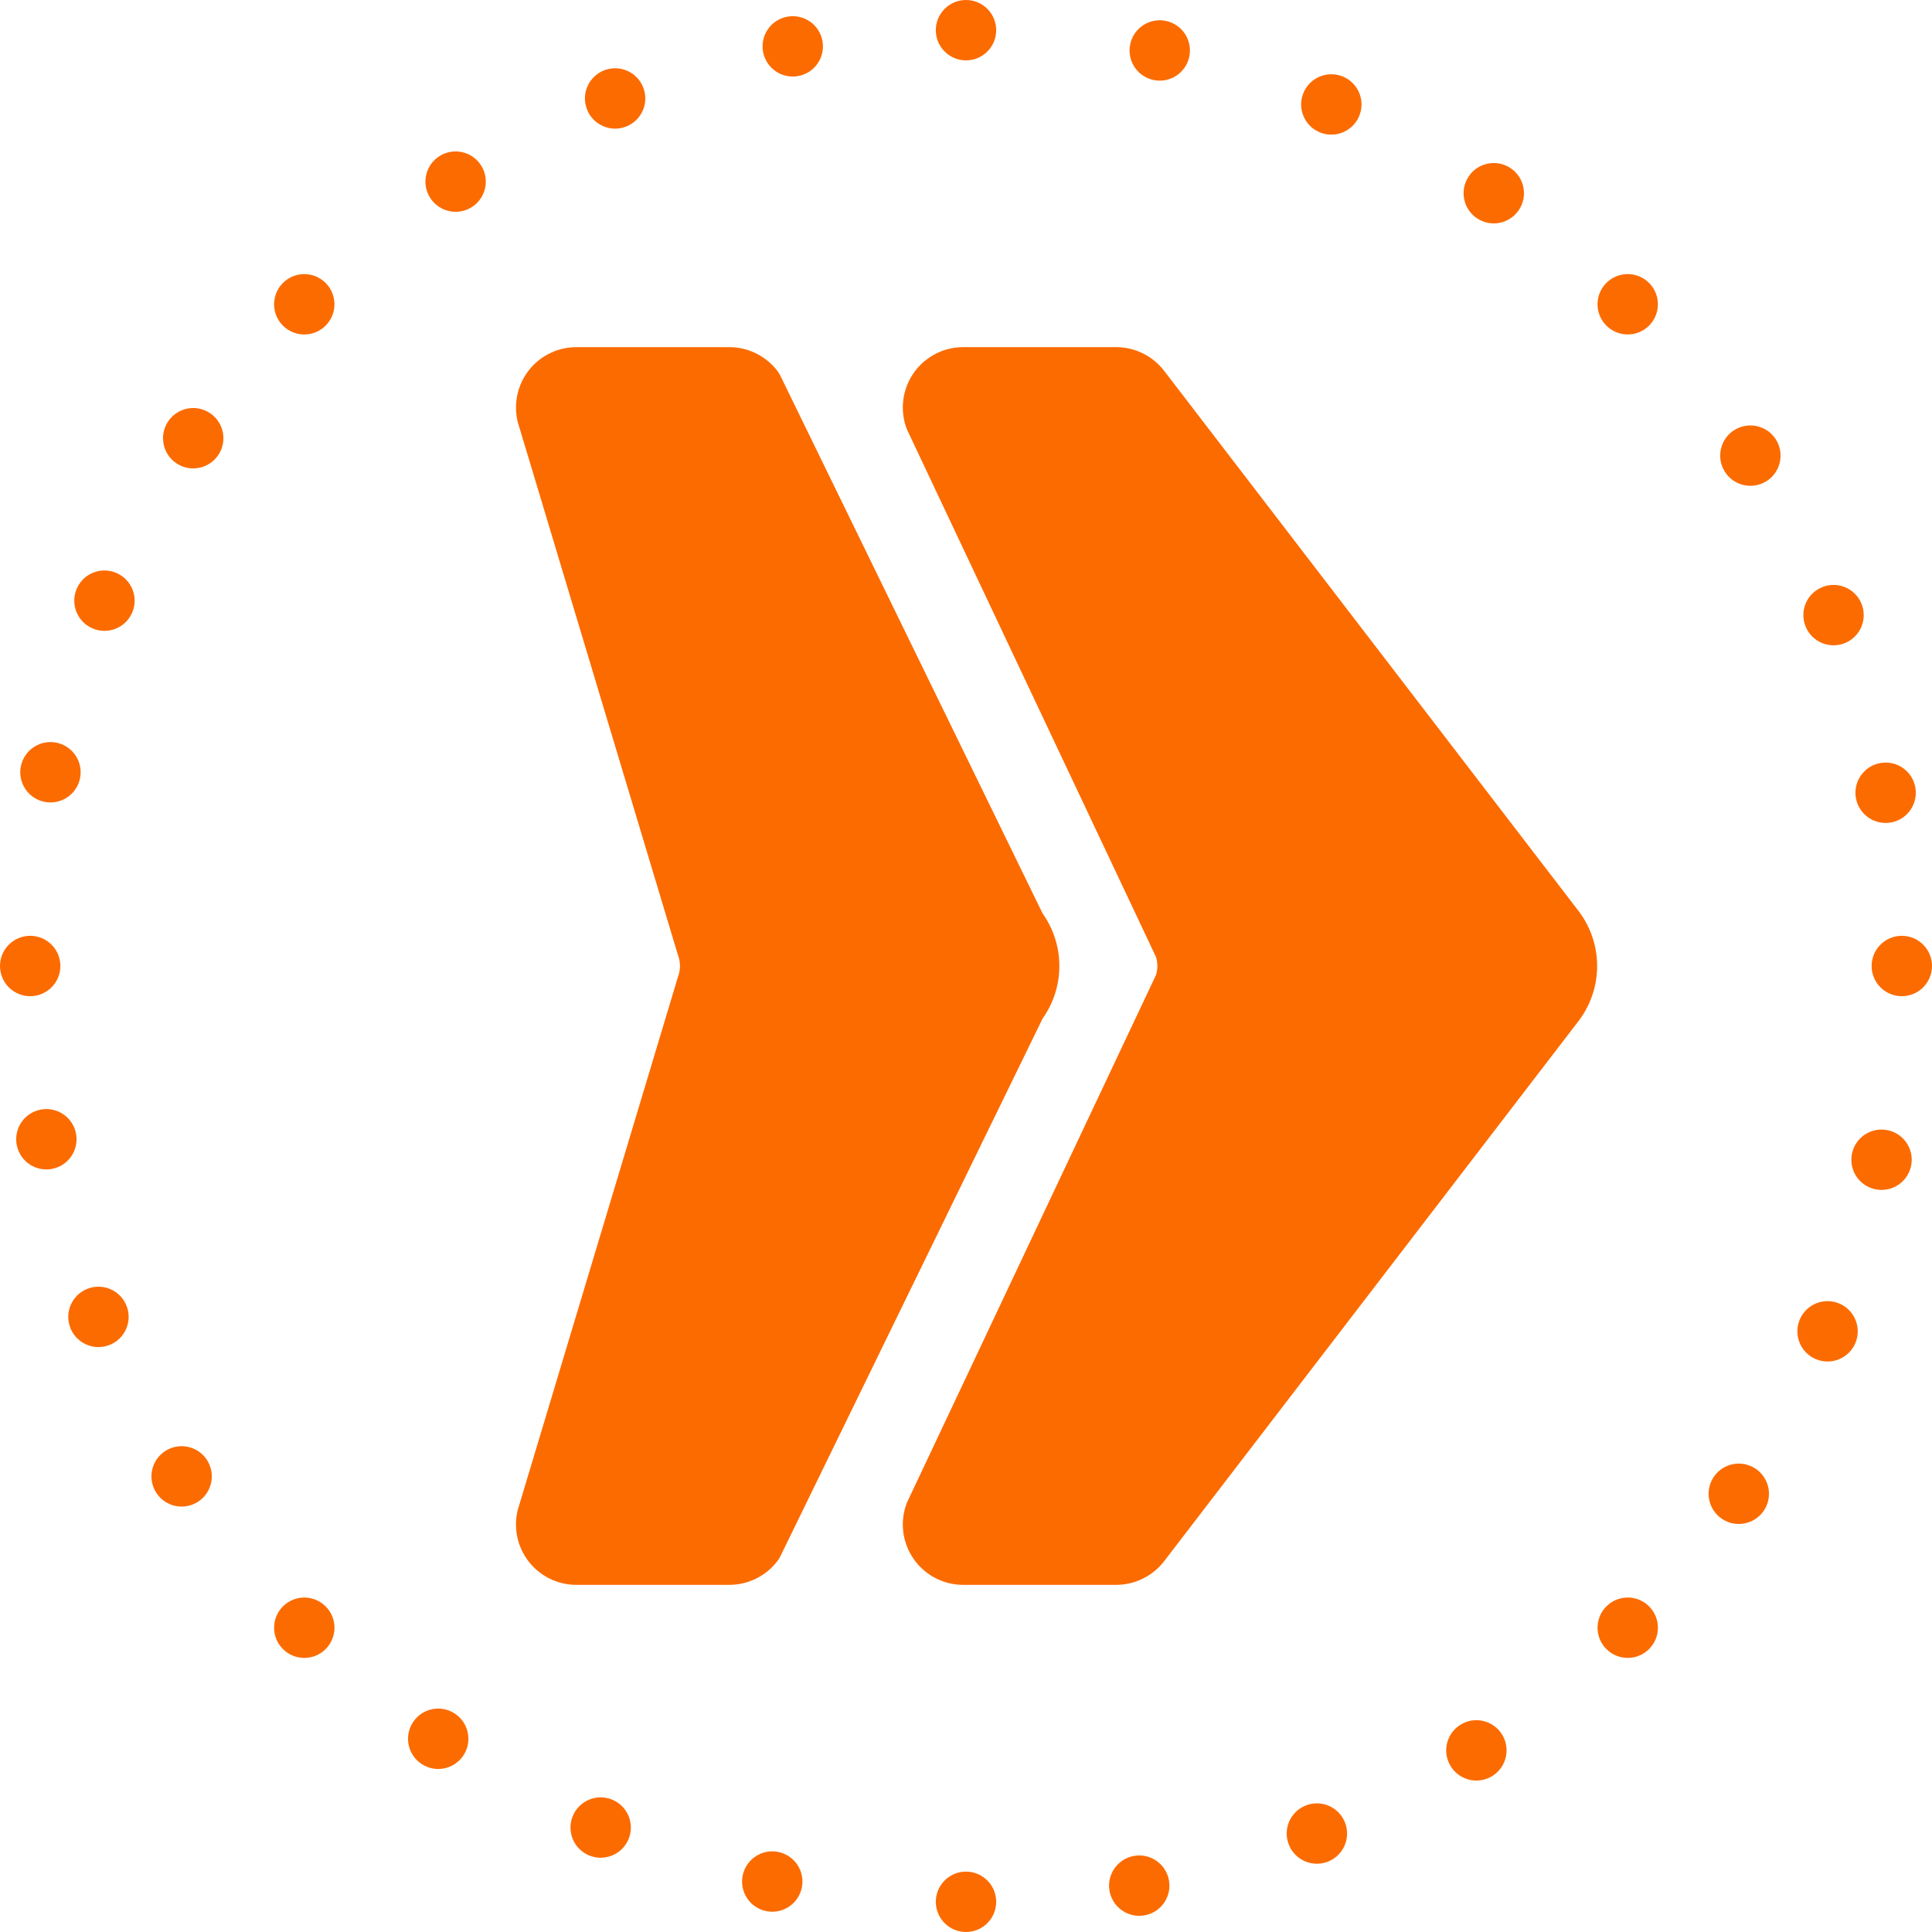 <?xml version="1.0" encoding="UTF-8"?> <svg xmlns="http://www.w3.org/2000/svg" xmlns:xlink="http://www.w3.org/1999/xlink" xmlns:svgjs="http://svgjs.com/svgjs" id="SvgjsSvg1001" width="288" height="288" version="1.1"><defs id="SvgjsDefs1002"></defs><g id="SvgjsG1008"><svg xmlns="http://www.w3.org/2000/svg" viewBox="0 0 128 128" width="288" height="288"><circle cx="64" cy="2" r="2" fill="#fc6b00" class="svgShape color000000-0 selectable"></circle><circle cx="107.841" cy="20.159" r="2" transform="rotate(-44.999 107.84 20.16)" fill="#fc6b00" class="svgShape color000000-1 selectable"></circle><circle cx="126" cy="64" r="2" fill="#fc6b00" class="svgShape color000000-2 selectable"></circle><circle cx="107.841" cy="107.841" r="2" transform="rotate(-45 107.84 107.84)" fill="#fc6b00" class="svgShape color000000-3 selectable"></circle><circle cx="64" cy="126" r="2" fill="#fc6b00" class="svgShape color000000-4 selectable"></circle><circle cx="20.159" cy="107.841" r="2" transform="rotate(-45 20.16 107.84)" fill="#fc6b00" class="svgShape color000000-5 selectable"></circle><circle cx="2" cy="64" r="2" fill="#fc6b00" class="svgShape color000000-6 selectable"></circle><circle cx="20.159" cy="20.159" r="2" transform="rotate(-44.999 20.16 20.16)" fill="#fc6b00" class="svgShape color000000-7 selectable"></circle><circle cx="121.477" cy="40.753" r="2" transform="rotate(-22.022 121.477 40.753)" fill="#fc6b00" class="svgShape color000000-8 selectable"></circle><circle cx="121.08" cy="88.204" r="2" transform="rotate(-67.022 121.08 88.204)" fill="#fc6b00" class="svgShape color000000-9 selectable"></circle><circle cx="87.247" cy="121.477" r="2" transform="rotate(-22.022 87.247 121.477)" fill="#fc6b00" class="svgShape color000000-10 selectable"></circle><circle cx="39.796" cy="121.08" r="2" transform="rotate(-67.022 39.796 121.08)" fill="#fc6b00" class="svgShape color000000-11 selectable"></circle><circle cx="6.523" cy="87.247" r="2" transform="rotate(-22.022 6.523 87.247)" fill="#fc6b00" class="svgShape color000000-12 selectable"></circle><circle cx="6.92" cy="39.796" r="2" transform="rotate(-67.022 6.92 39.796)" fill="#fc6b00" class="svgShape color000000-13 selectable"></circle><circle cx="40.753" cy="6.523" r="2" transform="rotate(-22.022 40.753 6.523)" fill="#fc6b00" class="svgShape color000000-14 selectable"></circle><circle cx="88.204" cy="6.92" r="2" transform="rotate(-67.022 88.204 6.92)" fill="#fc6b00" class="svgShape color000000-15 selectable"></circle><circle cx="52.522" cy="3.072" r="2" transform="rotate(-10.668 52.523 3.072)" fill="#fc6b00" class="svgShape color000000-16 selectable"></circle><circle cx="98.967" cy="12.801" r="2" transform="rotate(-55.668 98.967 12.801)" fill="#fc6b00" class="svgShape color000000-17 selectable"></circle><circle cx="124.928" cy="52.522" r="2" transform="rotate(-10.668 124.929 52.522)" fill="#fc6b00" class="svgShape color000000-18 selectable"></circle><circle cx="115.199" cy="98.967" r="2" transform="rotate(-55.668 115.199 98.967)" fill="#fc6b00" class="svgShape color000000-19 selectable"></circle><circle cx="75.478" cy="124.928" r="2" transform="rotate(-10.668 75.478 124.928)" fill="#fc6b00" class="svgShape color000000-20 selectable"></circle><circle cx="29.033" cy="115.199" r="2" transform="rotate(-55.668 29.033 115.199)" fill="#fc6b00" class="svgShape color000000-21 selectable"></circle><circle cx="3.072" cy="75.478" r="2" transform="rotate(-10.668 3.072 75.478)" fill="#fc6b00" class="svgShape color000000-22 selectable"></circle><circle cx="12.801" cy="29.033" r="2" transform="rotate(-55.668 12.801 29.033)" fill="#fc6b00" class="svgShape color000000-23 selectable"></circle><circle cx="76.836" cy="3.343" r="2" transform="rotate(-78.051 76.836 3.343)" fill="#fc6b00" class="svgShape color000000-24 selectable"></circle><circle cx="115.967" cy="30.186" r="2" transform="rotate(-33.051 115.967 30.186)" fill="#fc6b00" class="svgShape color000000-25 selectable"></circle><circle cx="124.657" cy="76.836" r="2" transform="rotate(-78.051 124.657 76.836)" fill="#fc6b00" class="svgShape color000000-26 selectable"></circle><circle cx="97.814" cy="115.967" r="2" transform="rotate(-33.051 97.814 115.967)" fill="#fc6b00" class="svgShape color000000-27 selectable"></circle><circle cx="51.164" cy="124.657" r="2" transform="rotate(-78.052 51.164 124.657)" fill="#fc6b00" class="svgShape color000000-28 selectable"></circle><circle cx="12.033" cy="97.814" r="2" transform="rotate(-33.051 12.033 97.814)" fill="#fc6b00" class="svgShape color000000-29 selectable"></circle><circle cx="3.343" cy="51.164" r="2" transform="rotate(-78.051 3.343 51.164)" fill="#fc6b00" class="svgShape color000000-30 selectable"></circle><circle cx="30.186" cy="12.033" r="2" transform="rotate(-33.051 30.186 12.033)" fill="#fc6b00" class="svgShape color000000-31 selectable"></circle><path d="M104.574,60.344,77.123,24.562A4.016,4.016,0,0,0,73.956,23H63.811a3.999,3.999,0,0,0-3.76,5.351c.021.061.047.12.074.179L76.586,63.399a2,2,0,0,1,0,1.201L60.125,99.471c-.027.059-.053.118-.074.179A3.999,3.999,0,0,0,63.811,105H73.956a4.02,4.02,0,0,0,3.168-1.562l27.45-35.781A6.013,6.013,0,0,0,104.574,60.344Z" fill="#fc6b00" class="svgShape color000000-32 selectable"></path><path d="M69.077,60.522,51.706,24.903a1.985,1.985,0,0,0-.212-.341A4.016,4.016,0,0,0,48.327,23H38.182a3.999,3.999,0,0,0-3.78,5.292l10.498,34.932c.01.033.021.065.032.098a2.024,2.024,0,0,1,0,1.357c-.012.032-.022.064-.032.098L34.401,99.708A3.999,3.999,0,0,0,38.182,105H48.327a4.016,4.016,0,0,0,3.167-1.562,1.985,1.985,0,0,0,.212-.341L69.077,67.478A6.017,6.017,0,0,0,69.077,60.522Z" fill="#fc6b00" class="svgShape color000000-33 selectable"></path></svg></g></svg> 